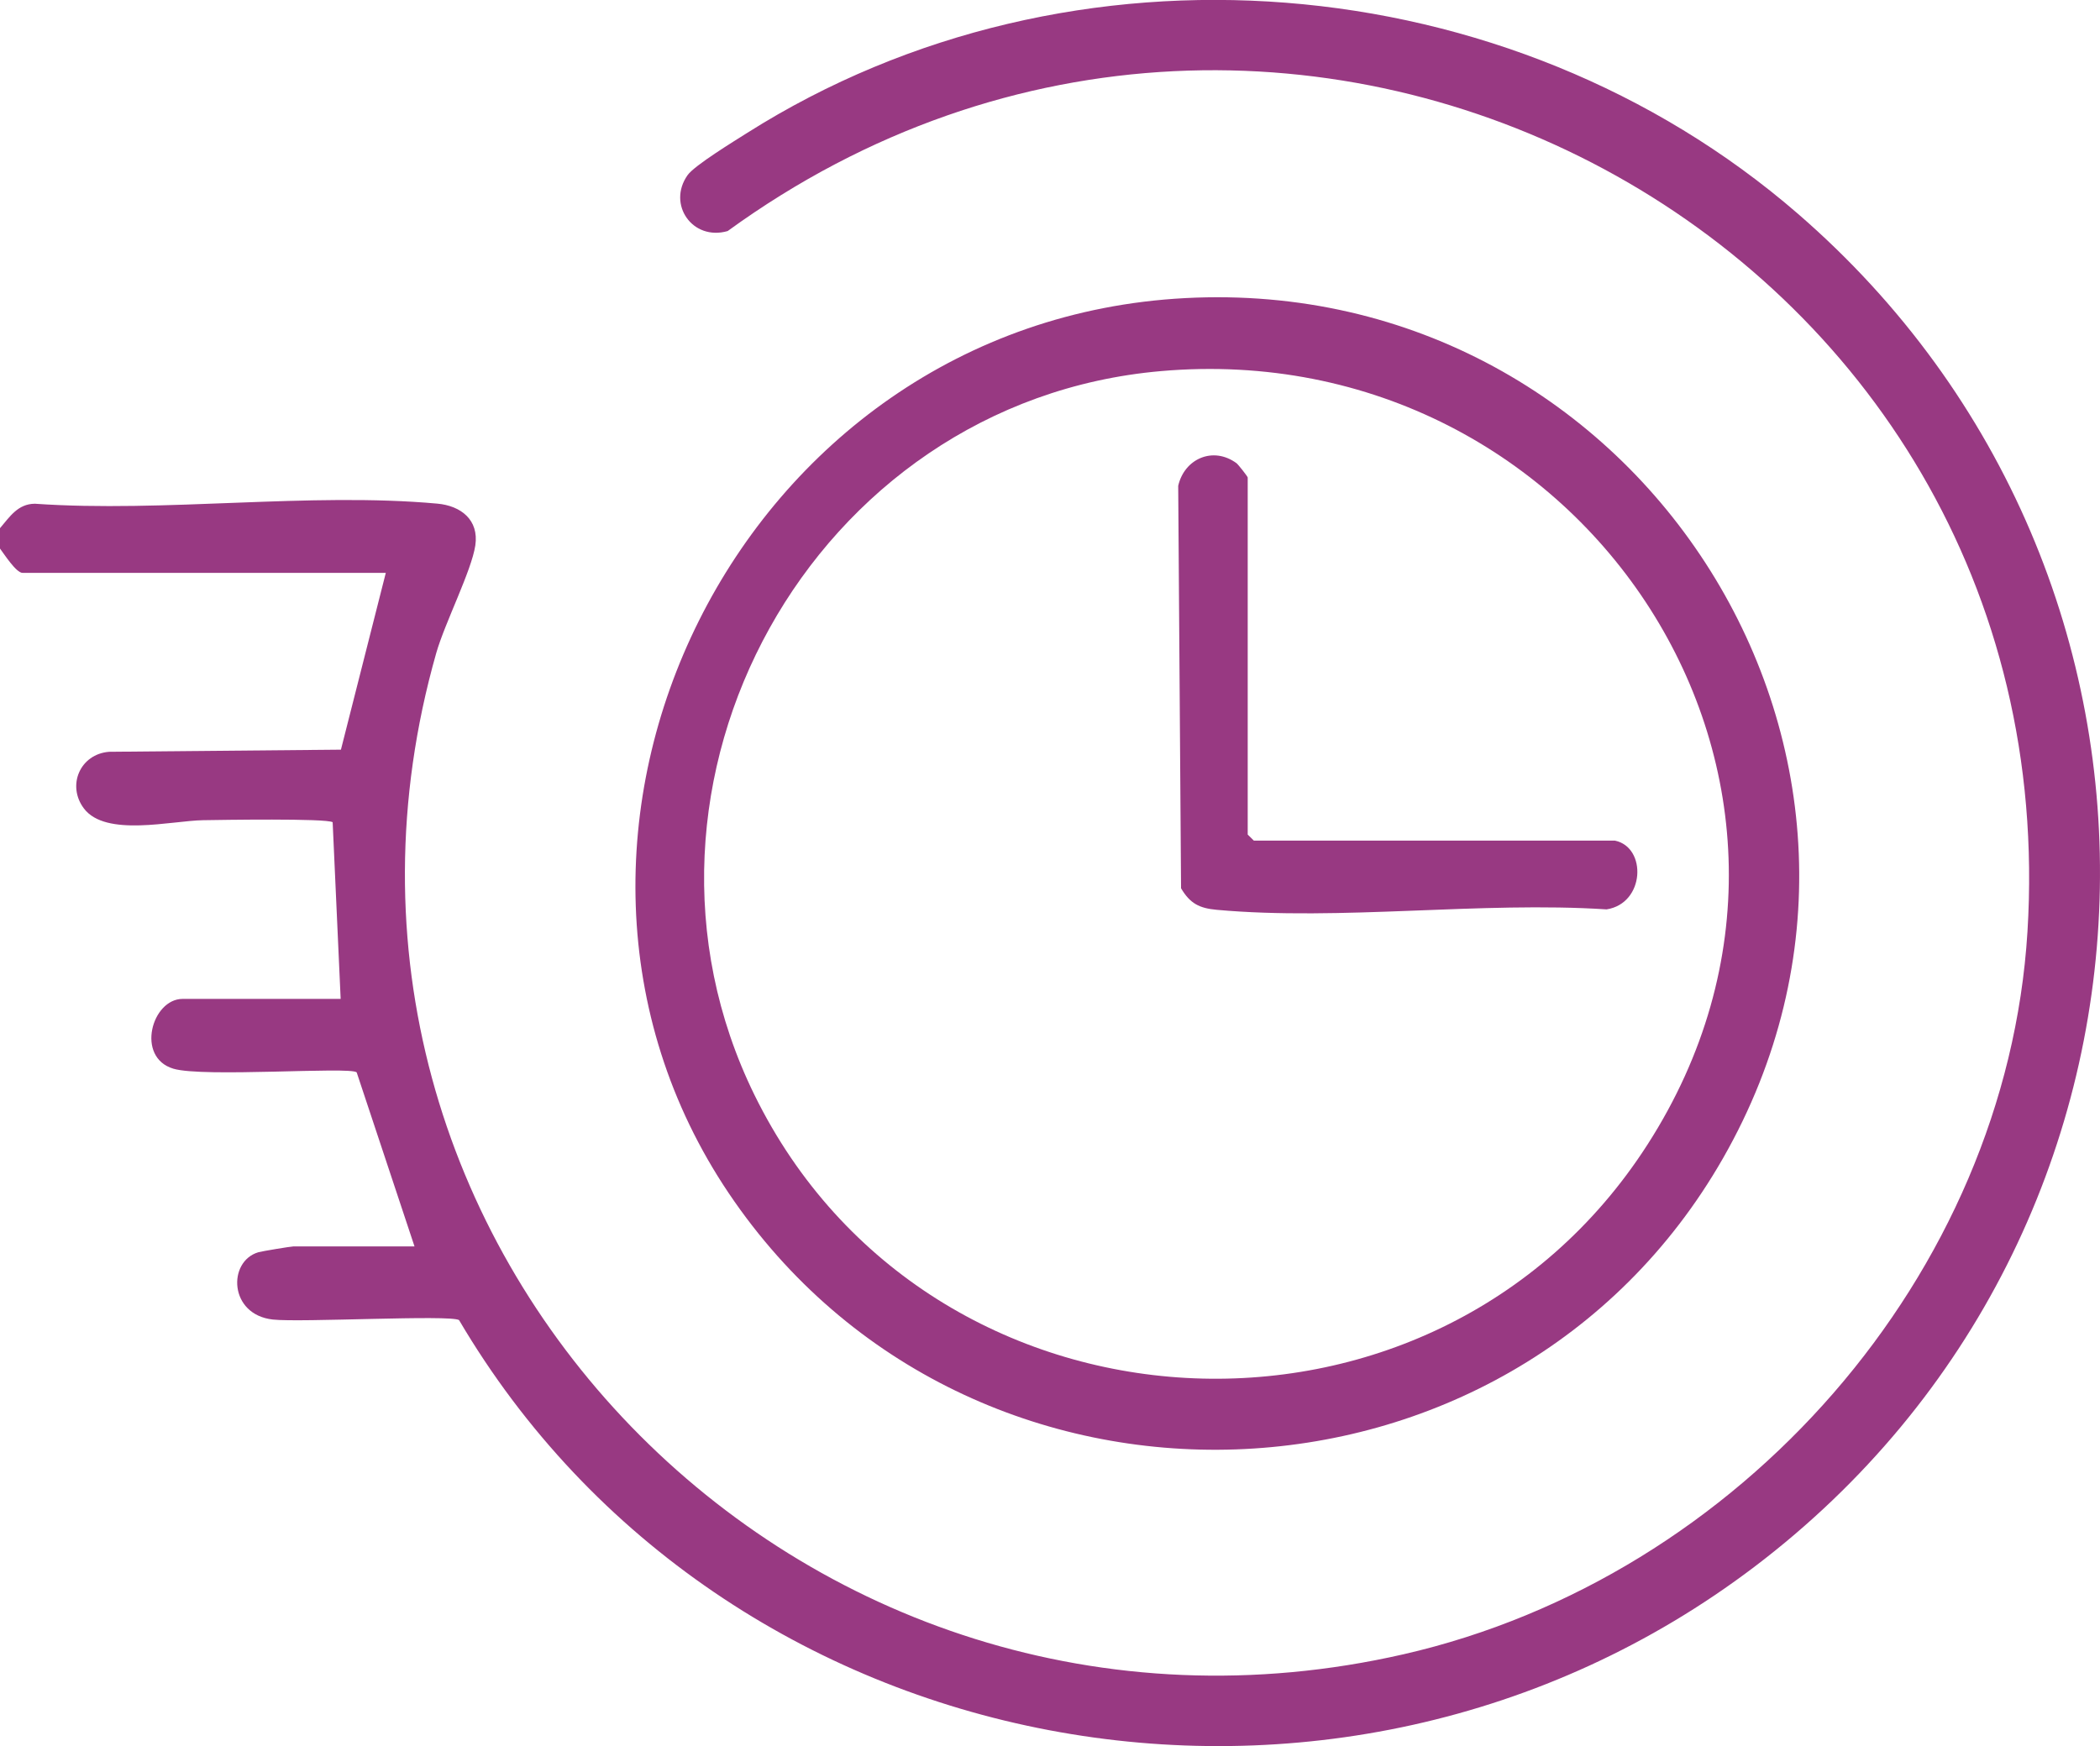 <svg width="101" height="84" viewBox="0 0 101 84" fill="none" xmlns="http://www.w3.org/2000/svg">
<g clip-path="url(#clip0_285_1085)">
<path d="M0 25.408C0.467 24.863 0.854 24.24 1.675 24.232C7.903 24.667 14.897 23.669 21.033 24.227C22.175 24.331 23.04 25.014 22.861 26.235C22.681 27.455 21.397 29.959 20.981 31.416C12.909 59.792 38.538 86.204 67.512 79.577C83.677 75.879 96.491 61.328 97.511 44.826C99.568 11.584 62.021 -8.519 34.997 11.115C33.304 11.602 32.077 9.829 33.069 8.426C33.401 7.954 35.331 6.778 35.943 6.389C51.539 -3.473 72.596 -1.731 86.462 10.275C106.659 27.76 105.67 59.221 84.379 75.371C64.284 90.611 34.759 85.043 22.078 63.503C21.65 63.237 14.464 63.625 13.122 63.477C11.005 63.242 10.941 60.681 12.423 60.24C12.589 60.191 13.995 59.959 14.114 59.959H19.936L17.154 51.585C16.819 51.301 9.776 51.841 8.338 51.41C6.516 50.865 7.299 48.052 8.784 48.052H16.384L15.999 39.553C15.698 39.36 10.612 39.441 9.765 39.456C8.251 39.48 5.084 40.28 4.037 38.893C3.201 37.785 3.853 36.272 5.25 36.165L16.397 36.063L18.555 27.559H1.086C0.778 27.559 0.195 26.647 0 26.389V25.413V25.408Z" fill="#983982"/>
<path d="M57.005 14.34C78.986 13.185 93.761 36.681 82.865 55.724C72.599 73.668 46.608 74.552 35.054 57.406C23.502 40.259 35.442 15.472 57.005 14.34ZM55.824 17.853C39.034 19.324 28.963 37.748 36.286 52.672C44.664 69.748 68.936 71.102 79.236 55.061C90.372 37.722 76.232 16.064 55.822 17.853H55.824Z" fill="#983982"/>
<path d="M77.675 40.439C79.213 40.763 79.118 43.459 77.269 43.746C71.241 43.352 64.458 44.307 58.519 43.767C57.686 43.691 57.238 43.467 56.803 42.731L56.666 23.371C56.961 22.072 58.337 21.454 59.469 22.281C59.553 22.344 60.009 22.925 60.009 22.97V40.147L60.305 40.439H77.675Z" fill="#983982"/>
</g>
<defs>
<clipPath id="clip0_285_1085">
<rect width="101" height="84" fill="white"/>
</clipPath>
</defs>
</svg>
